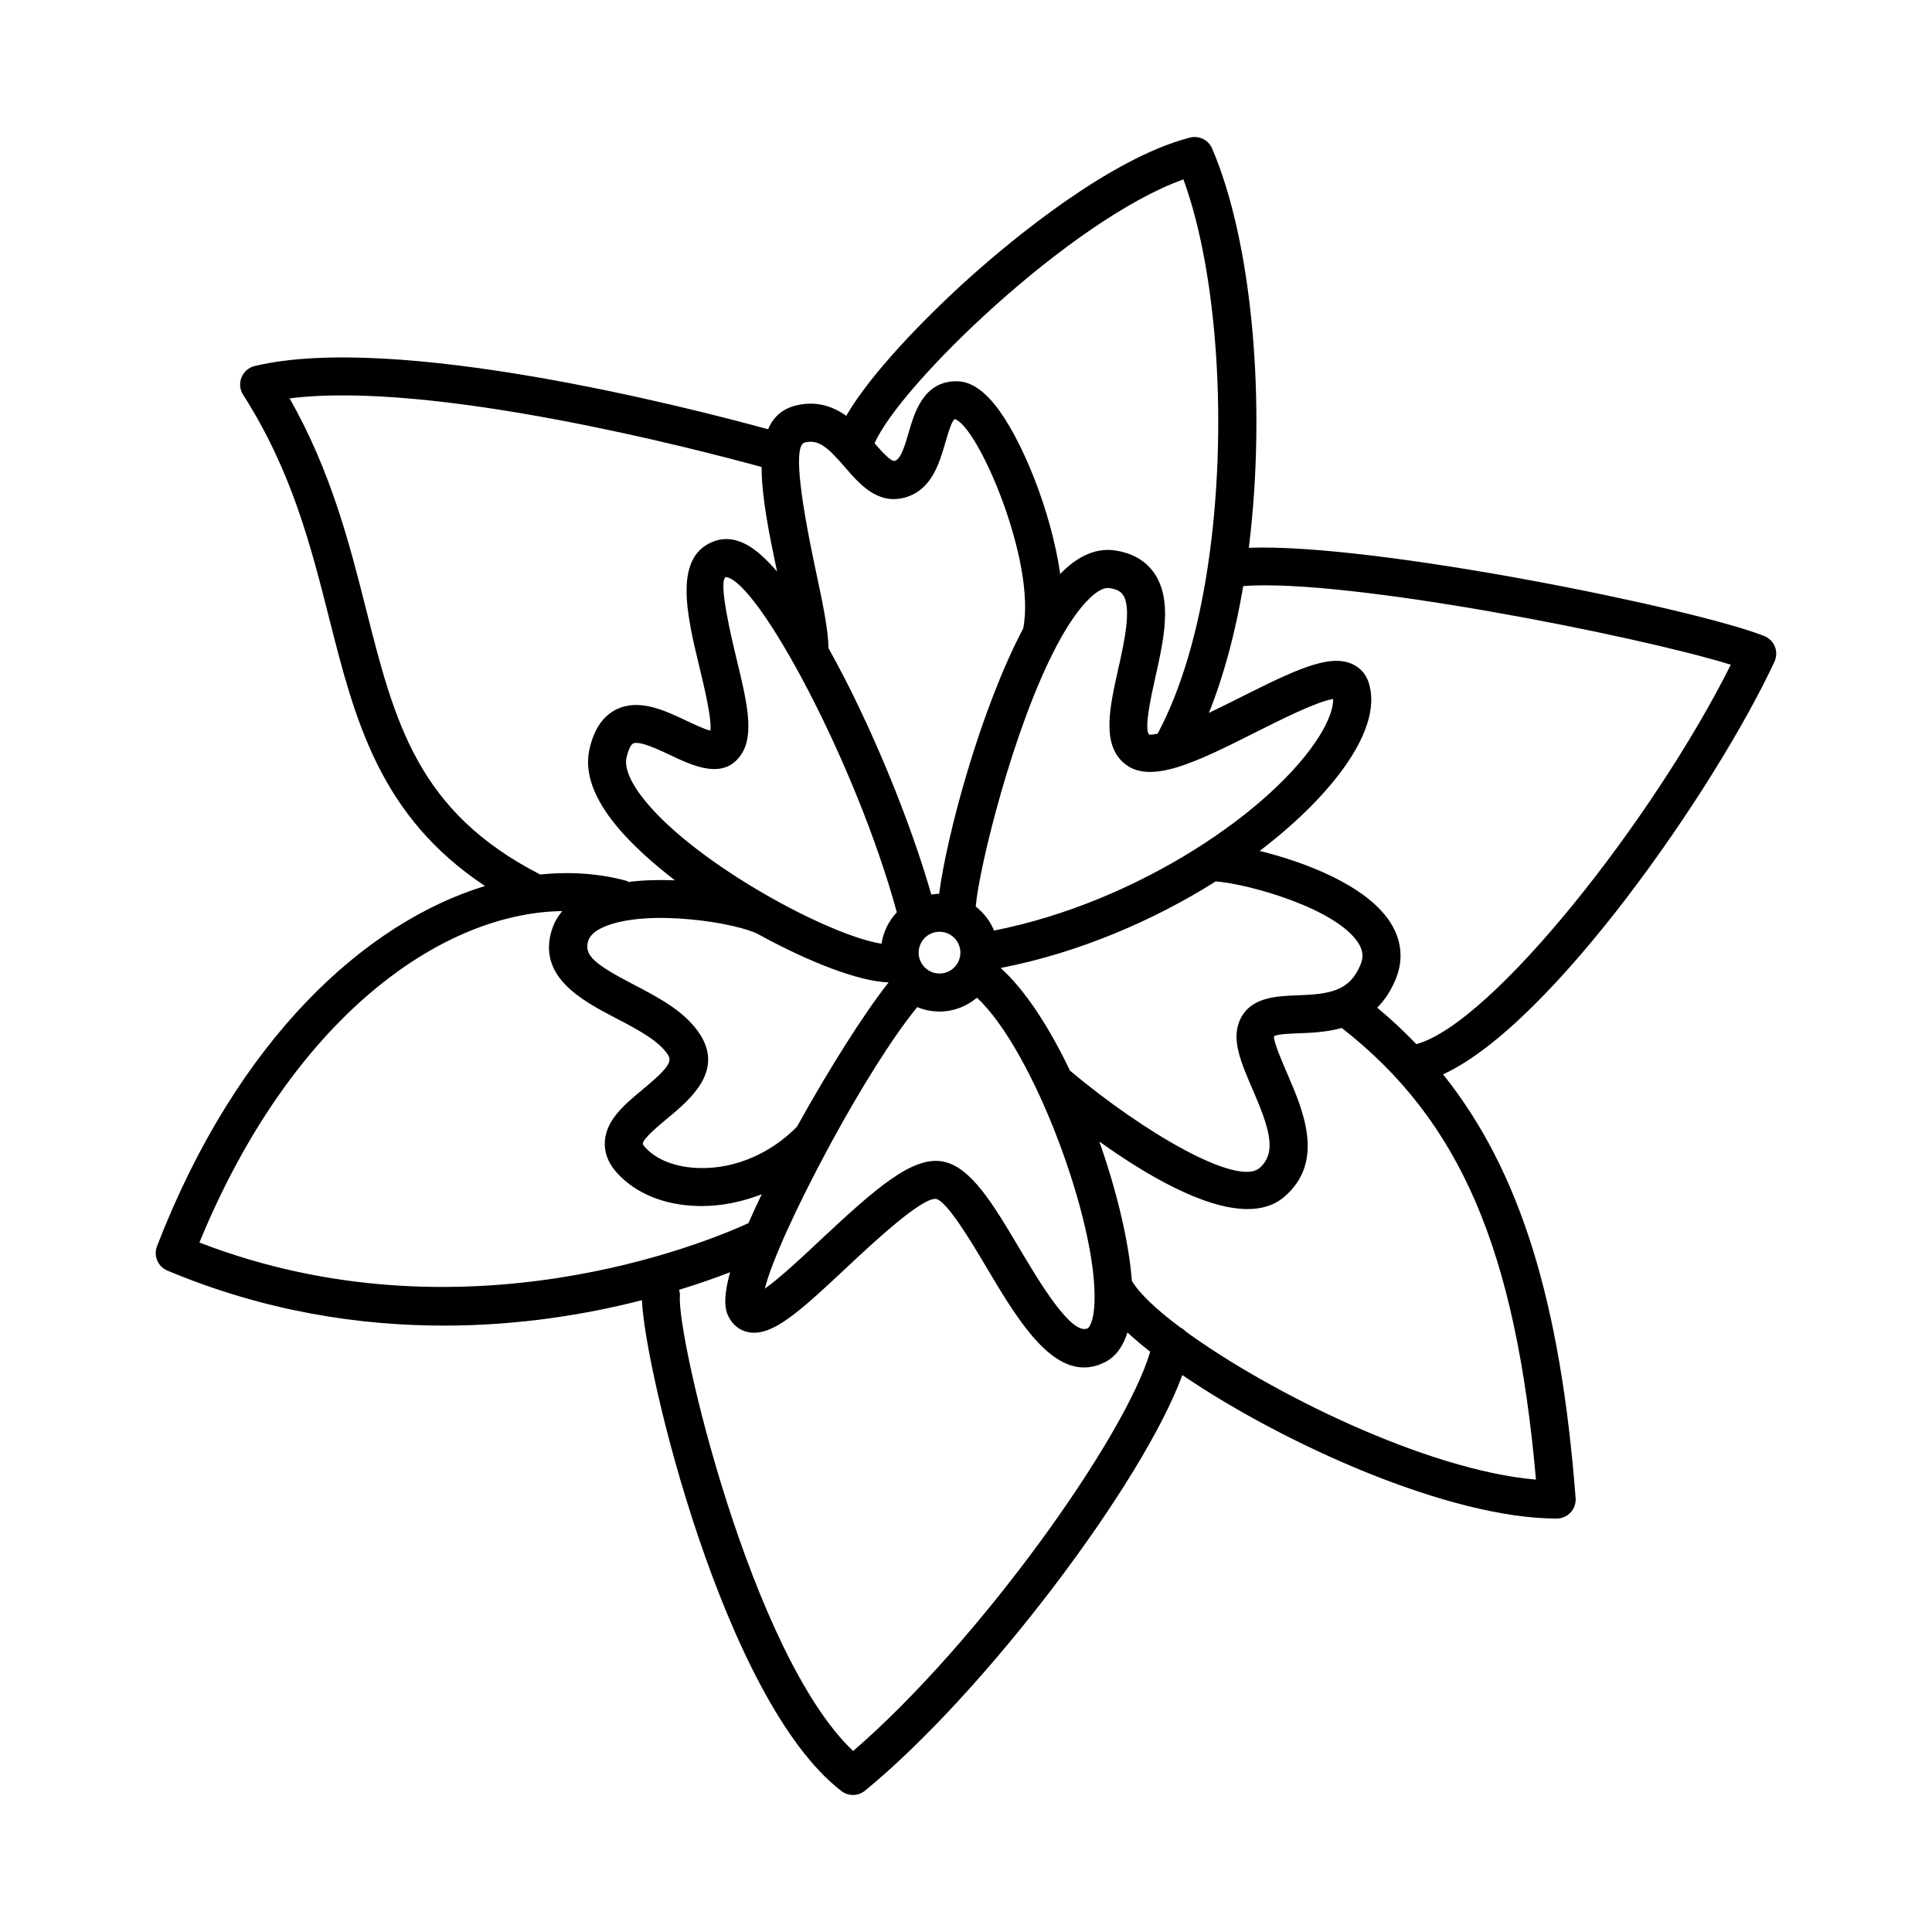 <?xml version="1.0" encoding="UTF-8"?>
<!-- The Best Svg Icon site in the world: iconSvg.co, Visit us! https://iconsvg.co -->
<svg fill="#000000" width="800px" height="800px" version="1.1" viewBox="144 144 512 512" xmlns="http://www.w3.org/2000/svg">
 <path d="m611.56 312.56c-17.84-7.137-103.1-24.68-136.61-23.387 4.762-38.324 0.906-81.098-9.73-105.82-0.98-2.281-3.473-3.504-5.883-2.887-21.465 5.527-47.805 27.629-58.129 36.875-12.195 10.918-26.547 25.785-32.941 36.848-3.578-2.516-7.988-4.113-13.562-2.676-3.547 0.918-5.805 3.133-7.164 6.242-21.48-5.883-98.742-25.676-136.04-16.758-1.586 0.383-2.887 1.504-3.5 3.016-0.609 1.512-0.453 3.227 0.426 4.598 12.922 20.215 17.949 40.07 22.812 59.27 6.805 26.879 13.348 52.398 41.301 70.918-31.836 9.707-65.699 40.602-86.93 95.445-0.988 2.555 0.23 5.418 2.742 6.473 25.812 10.84 50.914 14.586 73.297 14.586 20.223 0 38.168-3.07 52.473-6.734 0.691 18.184 21.66 106.07 52.852 130.07 0.906 0.699 1.988 1.047 3.074 1.047 1.133 0 2.266-0.383 3.191-1.141 31.848-26.098 73.621-81.547 84.094-110.14 26.922 18.328 70.73 38.027 99.199 38.027 1.402 0 2.742-0.586 3.699-1.617 0.953-1.027 1.434-2.41 1.324-3.809-3.992-51.84-14.617-86.711-35.133-112.29 28.883-13.215 72.32-76.055 87.828-109.35 0.586-1.254 0.629-2.695 0.117-3.984-0.508-1.289-1.523-2.305-2.809-2.824zm-153.94-121.02c9.094 24.852 11.844 66.23 6.555 101.93-0.055 0.207-0.059 0.422-0.09 0.637-2.551 16.891-6.922 32.422-13.301 44.316-0.98 0.223-1.828 0.344-2.312 0.203-1.301-1.676 0.645-10.367 1.688-15.039 2.262-10.137 4.606-20.613-0.27-27.691-2.293-3.324-5.809-5.356-10.457-6.031-4.668-0.668-9.348 1.207-13.852 5.617-0.207 0.199-0.406 0.438-0.613 0.648-2.375-16.723-10.328-36.172-17.266-44.789-3.418-4.242-6.762-6.309-10.215-6.309-8.73 0-11.121 8.234-12.707 13.684-0.953 3.269-2.027 6.973-3.672 7.414-0.957 0.293-3.551-2.594-5.332-4.652 6.707-15.488 52.105-59.328 81.844-69.941zm18.254 240.98c4.316 9.996 6.777 16.859 1.883 21.031-5.82 4.965-30.461-9.25-50.199-25.816-5.43-11.34-11.762-21.254-18.375-27.207 20.75-4.031 40.609-12.613 57.004-22.957 9.34 0.789 31.863 7.293 37.711 16.223 1.297 1.984 1.508 3.769 0.68 5.801-2.91 7.152-8.289 7.863-16.793 8.18-5.66 0.211-12.703 0.477-15.316 6.816-2.113 5.141 0.445 11.066 3.406 17.93zm-146.33-14.352c-3.898-6.086-10.879-9.73-17.637-13.254-10.148-5.293-13.305-7.719-12-11.633 0.531-1.594 2.195-2.93 4.945-3.969 11.828-4.469 34.613-0.656 40.07 2.258 13.559 7.457 26.871 12.57 34.574 12.773-6.277 7.902-15.645 22.633-24.277 38.227-6.828 7-16.336 11.203-25.711 10.969-6.195-0.086-11.504-2.098-14.566-5.519-0.457-0.508-0.586-0.828-0.594-0.895 0.012-1.344 4.367-4.953 6.457-6.688 5.977-4.965 15.012-12.461 8.738-22.27zm34.113 29.797c0.121-0.227 0.277-0.434 0.359-0.676 7.606-14.02 16.273-28.117 23.062-36.395 1.824 0.75 3.812 1.176 5.906 1.176 3.789 0 7.223-1.41 9.926-3.664 15.062 14.031 31.875 59.594 31.148 80.559-0.207 5.953-1.715 7.004-1.73 7.012-4.305 2.246-13.047-12.512-18.281-21.32-6.824-11.477-12.715-21.391-20.102-22.828-7.969-1.543-17.613 6.801-32.492 20.758-4.508 4.231-10.758 10.094-14.766 12.922 1.75-7.152 8.699-22.238 16.969-37.543zm23.793-51.504c0-3.055 2.481-5.535 5.531-5.535s5.531 2.481 5.531 5.535c0 3.051-2.481 5.531-5.531 5.531-3.047 0-5.531-2.481-5.531-5.531zm19.98-5.856c-1.031-2.535-2.731-4.695-4.852-6.363 0.875-10.297 9.945-47.449 21.512-69.234 0.062-0.086 0.094-0.191 0.152-0.281 2.688-5.019 5.5-9.219 8.379-12.035 1.473-1.441 3.59-3.113 5.359-2.848 2.375 0.344 3.195 1.18 3.606 1.777 2.383 3.453 0.359 12.5-1.266 19.773-2.254 10.082-4.383 19.602 1.445 24.758 6.844 6.062 19.367-0.234 35.219-8.203 6.223-3.129 16.23-8.156 20.32-8.699 0.059 2.391-1.227 5.902-3.617 9.746-12.141 19.527-48.043 44.109-86.258 51.609zm-50.207-129.32c3.731-0.969 6.242 1.367 10.711 6.543 3.836 4.445 8.609 9.965 15.785 8.047 7.121-1.91 9.207-9.094 10.734-14.336 1.02-3.512 1.953-6.418 2.644-6.469 6.316 2.305 21.527 37.965 18.062 55.48-11.387 21.566-20.293 54.957-22.277 70.312-0.707 0.004-1.391 0.113-2.074 0.211-5.574-19.516-16.18-45.531-27.242-65.289-0.09-4.953-1.555-12.055-3.32-20.289-4.711-22-5.731-33.512-3.023-34.211zm24.449 124.48c-2.129 2.25-3.566 5.129-4.059 8.328-13.887-2.168-48.531-20.738-62.461-37.629-3.883-4.707-5.707-8.809-5.137-11.543 0.516-2.473 1.27-3.633 1.762-3.879 1.633-0.828 6.812 1.629 9.902 3.094 6.019 2.856 14.273 6.754 18.852-0.344 3.453-5.344 1.332-14.129-1.352-25.254-1.242-5.141-5.016-20.781-2.789-21.617 8.566 1.133 34.555 49.531 45.281 88.844zm-140.67-80.344c-4.348-17.168-9.219-36.406-20.246-55.844 37.793-4.812 108.15 13.539 125.08 18.184-0.004 7.938 1.996 17.828 4.106 27.715-2.824-3.262-5.555-5.793-8.078-7.141-3.625-1.941-6.519-1.617-8.309-1.008-11.344 3.863-7.531 19.652-4.168 33.582 1.258 5.219 3.297 13.656 2.867 16.715-1.582-0.375-4.434-1.723-6.258-2.59-5.945-2.816-12.68-5.996-18.703-3.008-3.609 1.797-6.012 5.445-7.141 10.844-1.242 5.957 1.191 12.688 7.227 20.012 3.961 4.805 9.375 9.715 15.5 14.41-4.172-0.168-8.375-0.066-12.309 0.43-0.223-0.094-0.398-0.254-0.641-0.32-7.129-1.922-14.805-2.465-22.762-1.648-32.566-16.691-38.578-40.371-46.164-70.332zm-44.156 167.86c24.406-59.398 63.949-87.371 96.168-87.84-1.363 1.617-2.195 3.246-2.664 4.648-4.242 12.727 7.977 19.098 16.898 23.754 5.586 2.914 11.359 5.93 13.809 9.754 1.16 1.812-0.277 3.762-6.688 9.078-4.742 3.938-9.652 8.004-10.07 13.699-0.223 2.981 0.832 5.793 3.133 8.363 5.012 5.598 12.801 8.746 21.938 8.875 0.188 0.004 0.375 0.004 0.559 0.004 5.394 0 10.812-1.129 15.945-3.125-1.359 2.805-2.512 5.324-3.531 7.66-10.742 4.93-75.645 32.125-145.5 5.129zm173.24 134.76c-27.051-25.711-46.719-109.53-45.906-120.58 0.043-0.574-0.07-1.117-0.211-1.645 5.269-1.617 9.836-3.234 13.527-4.664-2.402 8.578-0.875 11.086 0 12.512 1.188 1.93 3.062 3.156 5.281 3.453 6.113 0.797 12.945-5.34 25.574-17.191 6.922-6.496 19.785-18.504 23.672-18.215 2.957 0.574 9.473 11.539 13.363 18.09 7.481 12.586 15.805 26.594 25.898 26.594 1.844 0 3.746-0.469 5.711-1.496 2.754-1.441 4.625-4.129 5.793-7.769 1.797 1.648 3.797 3.348 6.023 5.09-6.648 22.734-45.535 77.211-78.727 105.82zm180.96-71.93c-29.023-2.465-70.699-23.137-92.867-39.289-0.41-0.445-0.887-0.801-1.441-1.074-6.367-4.769-10.91-9.078-12.785-12.336-0.754-10.102-3.902-23.512-8.621-36.895 12.055 8.629 27.688 17.902 39.289 17.898 3.727 0 7.039-0.957 9.676-3.203 10.93-9.309 5.094-22.824 0.836-32.695-1.395-3.227-3.723-8.629-3.504-9.891 0.809-0.578 4.254-0.707 6.539-0.793 3.348-0.125 7.406-0.293 11.406-1.414 31.344 24.465 46.082 58.582 51.473 119.69zm-31.703-115.4c-3.246-3.379-6.684-6.609-10.363-9.664 1.918-1.934 3.613-4.414 4.938-7.66 2.082-5.125 1.535-10.352-1.586-15.121-6.305-9.629-22.395-15.785-34.504-18.758 10.812-8.238 19.348-17.031 24.43-25.199 4.641-7.469 6.152-13.969 4.488-19.332-0.727-2.336-2.344-4.141-4.559-5.078-6.055-2.566-14.801 1.543-29.719 9.039-2.262 1.137-5.129 2.57-8.09 3.988 4.008-10.012 7.031-21.434 9.094-33.609 26.996-2.121 103.96 13.043 129.21 20.836-20.289 40.605-63.086 95.043-83.344 100.56z"/>
</svg>